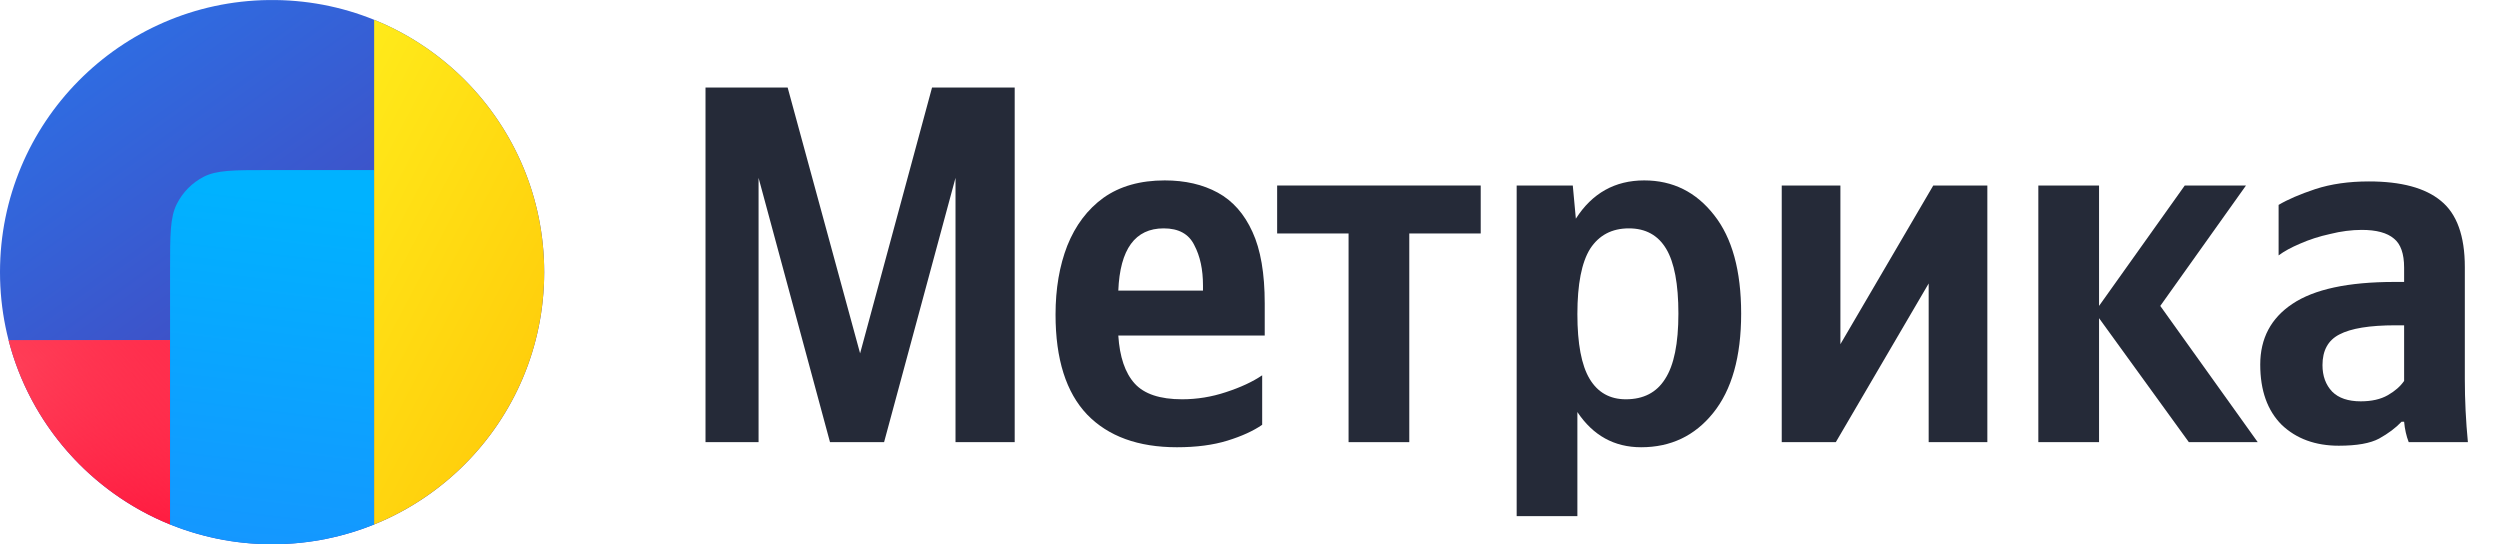 <svg width="147" height="32" viewBox="0 0 147 32" fill="none" xmlns="http://www.w3.org/2000/svg">
<path d="M16 32.001C24.837 32.001 32 24.838 32 16.001C32 7.229 24.94 0.105 16.192 0.002H15.808C7.06 0.105 0 7.229 0 16.001C0 24.838 7.163 32.001 16 32.001Z" fill="url(#paint0_linear_7664_26418)"/>
<path d="M0.504 20H10V30.838C5.342 28.953 1.774 24.937 0.504 20Z" fill="url(#paint1_linear_7664_26418)"/>
<path d="M0.504 20H10V30.838C5.342 28.953 1.774 24.937 0.504 20Z" fill="url(#paint2_linear_7664_26418)"/>
<path d="M10 30.838V15.867C10 13.813 10 12.786 10.392 12.002C10.738 11.312 11.288 10.751 11.966 10.4C12.736 10 13.744 10 15.76 10H22V30.838C20.203 31.565 18.244 31.976 16.193 32H15.807C13.755 31.976 11.797 31.565 10 30.838Z" fill="url(#paint3_linear_7664_26418)"/>
<path d="M22 30.838V1.164C27.864 3.538 32 9.286 32 16.001C32 22.716 27.864 28.464 22 30.838Z" fill="url(#paint4_linear_7664_26418)"/>
<path d="M48.804 25.998L44.604 10.458V25.998H41.484V5.148H46.314L50.574 20.778L54.804 5.148H59.664V25.998H56.184V10.458L51.984 25.998H48.804Z" fill="#252A38"/>
<path d="M74.216 24.978C73.696 25.338 73.016 25.648 72.176 25.908C71.336 26.168 70.346 26.298 69.206 26.298C66.926 26.298 65.166 25.658 63.926 24.378C62.686 23.078 62.066 21.118 62.066 18.498C62.066 16.978 62.296 15.628 62.756 14.448C63.236 13.248 63.946 12.308 64.886 11.628C65.846 10.948 67.046 10.608 68.486 10.608C69.686 10.608 70.726 10.848 71.606 11.328C72.486 11.808 73.166 12.578 73.646 13.638C74.126 14.678 74.366 16.078 74.366 17.838V19.728H65.756C65.836 20.988 66.156 21.928 66.716 22.548C67.276 23.168 68.206 23.478 69.506 23.478C70.386 23.478 71.246 23.338 72.086 23.058C72.946 22.778 73.656 22.448 74.216 22.068V24.978ZM68.426 13.428C66.746 13.428 65.856 14.648 65.756 17.088H70.736V16.788C70.736 15.848 70.566 15.058 70.226 14.418C69.906 13.758 69.306 13.428 68.426 13.428Z" fill="#252A38"/>
<path d="M87.066 13.728H82.866V25.998H79.296V13.728H75.096V10.908H87.066V13.728Z" fill="#252A38"/>
<path d="M92.48 10.908L92.66 12.858C93.62 11.358 94.96 10.608 96.68 10.608C98.36 10.608 99.73 11.288 100.79 12.648C101.85 13.988 102.38 15.918 102.38 18.438C102.38 20.978 101.83 22.928 100.73 24.288C99.65 25.628 98.24 26.298 96.5 26.298C94.92 26.298 93.67 25.608 92.75 24.228V30.348H89.18V10.908H92.48ZM95.6 23.478C96.64 23.478 97.41 23.078 97.91 22.278C98.43 21.478 98.69 20.198 98.69 18.438C98.69 16.698 98.45 15.428 97.97 14.628C97.49 13.828 96.76 13.428 95.78 13.428C94.78 13.428 94.02 13.828 93.5 14.628C93 15.428 92.75 16.708 92.75 18.468C92.75 20.208 92.99 21.478 93.47 22.278C93.95 23.078 94.66 23.478 95.6 23.478Z" fill="#252A38"/>
<path d="M104.766 10.908H108.216V20.238L113.676 10.908H116.856V25.998H113.406V16.668L107.946 25.998H104.766V10.908Z" fill="#252A38"/>
<path d="M128.704 25.998L123.424 18.708V25.998H119.854V10.908H123.424V17.988L128.464 10.908H132.064L127.024 17.988L132.754 25.998H128.704Z" fill="#252A38"/>
<path d="M144.932 15.708V22.308C144.932 23.528 144.992 24.758 145.112 25.998H141.632C141.492 25.638 141.402 25.238 141.362 24.798H141.212C140.872 25.158 140.432 25.488 139.892 25.788C139.372 26.068 138.582 26.208 137.522 26.208C136.142 26.208 135.022 25.798 134.162 24.978C133.322 24.138 132.902 22.958 132.902 21.438C132.902 19.898 133.532 18.708 134.792 17.868C136.072 17.008 138.072 16.578 140.792 16.578H141.362V15.738C141.362 14.918 141.162 14.348 140.762 14.028C140.362 13.688 139.732 13.518 138.872 13.518C138.272 13.518 137.652 13.598 137.012 13.758C136.372 13.898 135.782 14.088 135.242 14.328C134.722 14.548 134.302 14.778 133.982 15.018V12.048C134.522 11.728 135.242 11.418 136.142 11.118C137.062 10.818 138.112 10.668 139.292 10.668C141.192 10.668 142.602 11.048 143.522 11.808C144.462 12.568 144.932 13.868 144.932 15.708ZM141.362 22.398V19.128H140.852C139.332 19.128 138.232 19.308 137.552 19.668C136.892 20.008 136.562 20.608 136.562 21.468C136.562 22.108 136.752 22.628 137.132 23.028C137.512 23.408 138.072 23.598 138.812 23.598C139.452 23.598 139.982 23.478 140.402 23.238C140.822 22.998 141.142 22.718 141.362 22.398Z" fill="#252A38"/>
<defs>
<linearGradient id="paint0_linear_7664_26418" x1="22.933" y1="23.201" x2="-3.467" y2="-13.599" gradientUnits="userSpaceOnUse">
<stop stop-color="#4643B9"/>
<stop offset="1" stop-color="#1E8AFF"/>
</linearGradient>
<linearGradient id="paint1_linear_7664_26418" x1="0" y1="20" x2="6.205" y2="33.238" gradientUnits="userSpaceOnUse">
<stop offset="0.13" stop-color="#FF455C"/>
<stop offset="1" stop-color="#FF1139"/>
</linearGradient>
<linearGradient id="paint2_linear_7664_26418" x1="10" y1="20" x2="1.665" y2="27.887" gradientUnits="userSpaceOnUse">
<stop stop-color="#FF2D4C"/>
<stop offset="1" stop-color="#FF2D4C" stop-opacity="0"/>
</linearGradient>
<linearGradient id="paint3_linear_7664_26418" x1="83.8" y1="80.278" x2="91.207" y2="20.804" gradientUnits="userSpaceOnUse">
<stop stop-color="#3C3BA0"/>
<stop offset="0.49" stop-color="#1E8AFF"/>
<stop offset="1" stop-color="#00B2FF"/>
</linearGradient>
<linearGradient id="paint4_linear_7664_26418" x1="22" y1="1.645" x2="50.115" y2="16.401" gradientUnits="userSpaceOnUse">
<stop stop-color="#FFEA1A"/>
<stop offset="1" stop-color="#FFB800"/>
</linearGradient>
</defs>
</svg>
